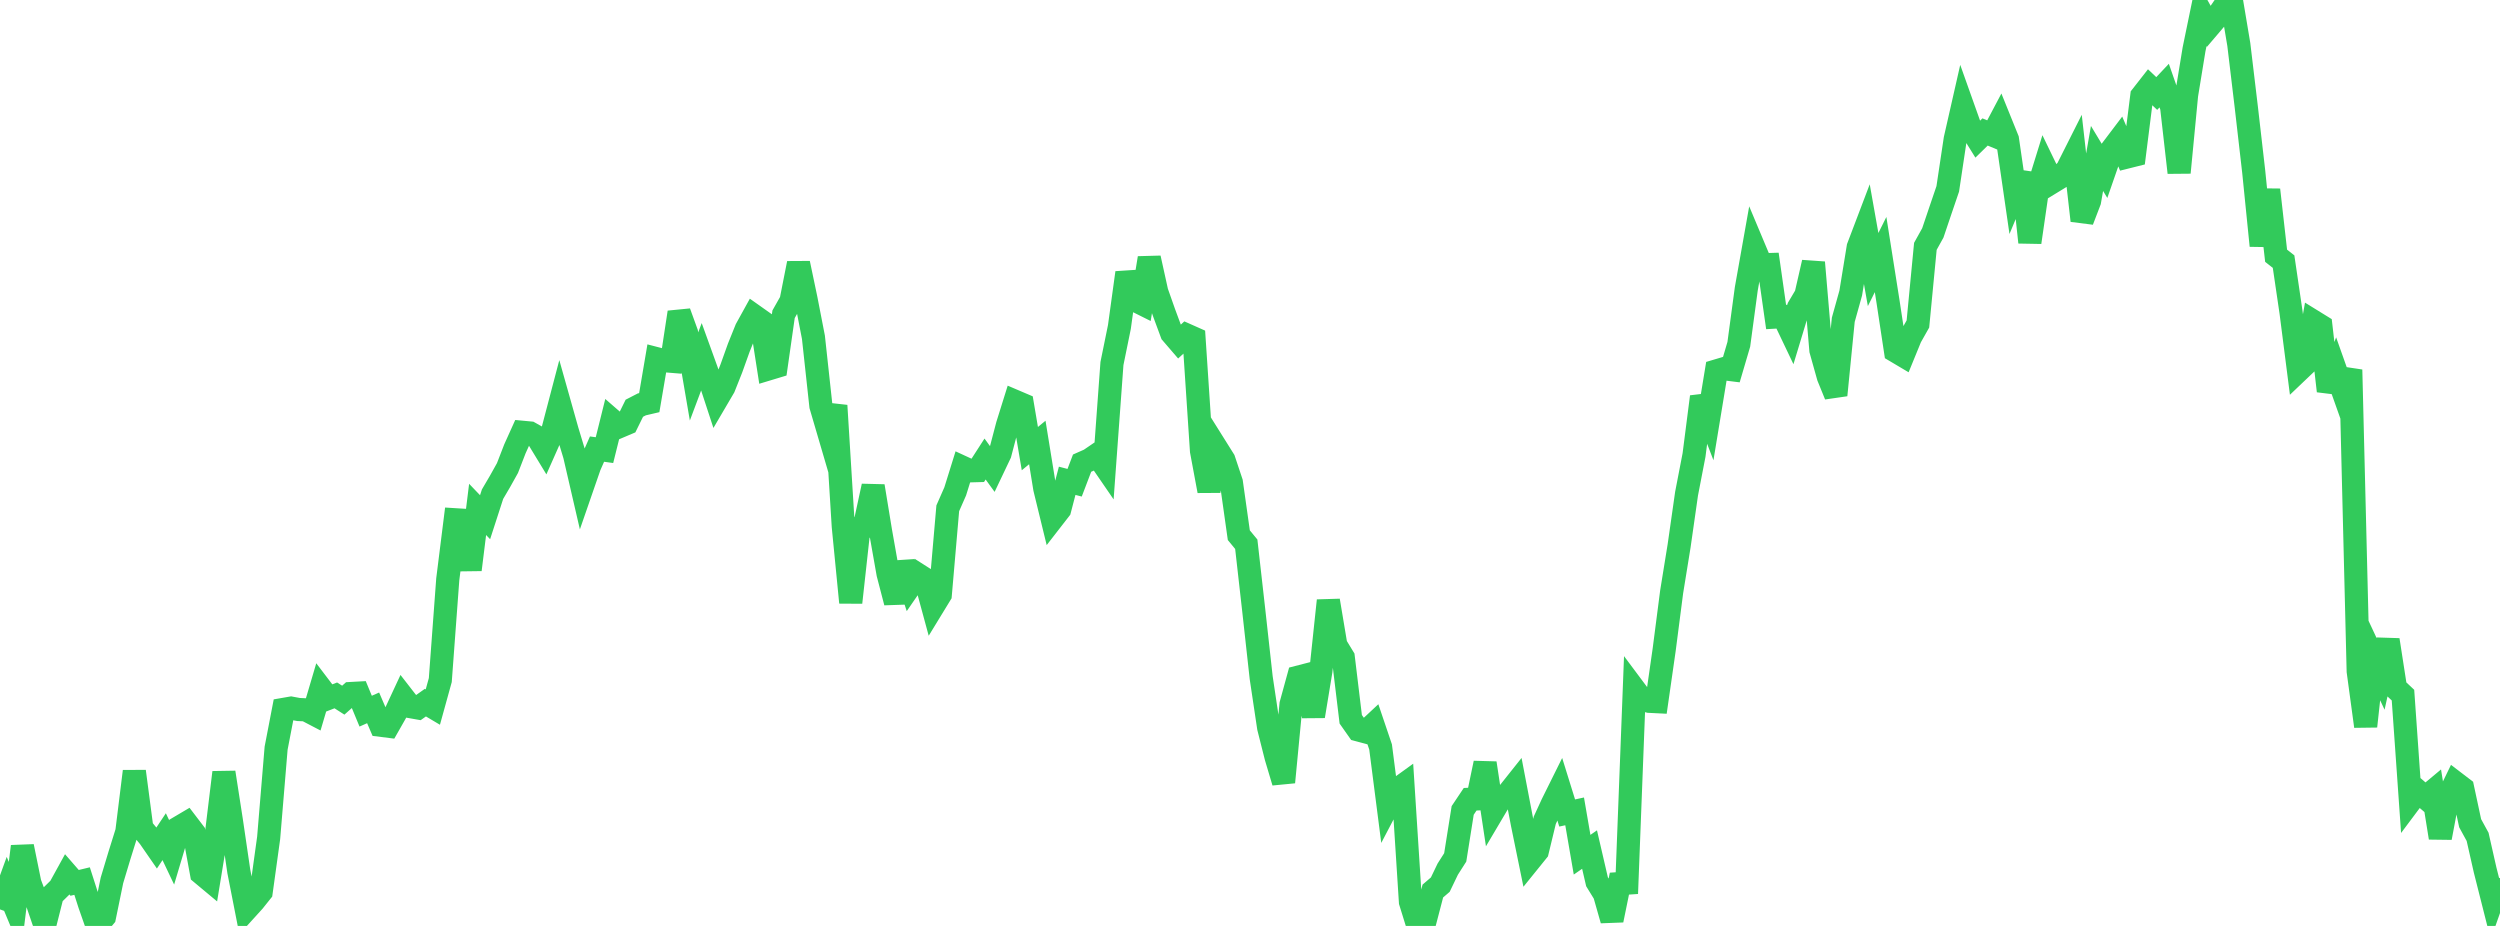<?xml version="1.0" standalone="no"?>
<!DOCTYPE svg PUBLIC "-//W3C//DTD SVG 1.1//EN" "http://www.w3.org/Graphics/SVG/1.1/DTD/svg11.dtd">

<svg width="135" height="50" viewBox="0 0 135 50" preserveAspectRatio="none" 
  xmlns="http://www.w3.org/2000/svg"
  xmlns:xlink="http://www.w3.org/1999/xlink">


<polyline points="0.0, 49.107 0.403, 47.994 0.806, 48.961 1.209, 45.707 1.612, 47.687 2.015, 48.756 2.418, 49.936 2.821, 48.339 3.224, 47.944 3.627, 47.212 4.03, 47.675 4.433, 47.578 4.836, 48.834 5.239, 49.984 5.642, 49.503 6.045, 47.541 6.448, 46.201 6.851, 44.911 7.254, 41.654 7.657, 44.716 8.06, 45.204 8.463, 45.787 8.866, 45.181 9.269, 46.029 9.672, 44.679 10.075, 44.441 10.478, 44.969 10.881, 47.16 11.284, 47.496 11.687, 45.036 12.09, 41.712 12.493, 44.308 12.896, 47.056 13.299, 49.108 13.701, 48.665 14.104, 48.16 14.507, 45.246 14.91, 40.403 15.313, 38.308 15.716, 38.238 16.119, 38.313 16.522, 38.332 16.925, 38.542 17.328, 37.177 17.731, 37.707 18.134, 37.551 18.537, 37.809 18.94, 37.451 19.343, 37.429 19.746, 38.403 20.149, 38.224 20.552, 39.163 20.955, 39.214 21.358, 38.505 21.761, 37.639 22.164, 38.158 22.567, 38.229 22.97, 37.943 23.373, 38.182 23.776, 36.724 24.179, 31.286 24.582, 28.067 24.985, 28.092 25.388, 30.763 25.791, 27.508 26.194, 27.929 26.597, 26.686 27.0, 25.998 27.403, 25.276 27.806, 24.236 28.209, 23.343 28.612, 23.381 29.015, 23.607 29.418, 24.27 29.821, 23.361 30.224, 21.826 30.627, 23.256 31.03, 24.588 31.433, 26.33 31.836, 25.166 32.239, 24.251 32.642, 24.307 33.045, 22.685 33.448, 23.035 33.851, 22.864 34.254, 22.045 34.657, 21.837 35.06, 21.743 35.463, 19.372 35.866, 19.477 36.269, 19.51 36.672, 16.867 37.075, 17.978 37.478, 20.328 37.881, 19.254 38.284, 20.369 38.687, 21.598 39.09, 20.911 39.493, 19.897 39.896, 18.771 40.299, 17.771 40.701, 17.043 41.104, 17.328 41.507, 19.917 41.91, 19.795 42.313, 16.97 42.716, 16.257 43.119, 14.218 43.522, 16.14 43.925, 18.213 44.328, 21.917 44.731, 23.29 45.134, 21.901 45.537, 28.421 45.94, 32.535 46.343, 28.877 46.746, 28.113 47.149, 26.251 47.552, 28.705 47.955, 30.982 48.358, 32.531 48.761, 30.386 49.164, 31.61 49.567, 31.026 49.97, 31.283 50.373, 32.767 50.776, 32.107 51.179, 27.449 51.582, 26.533 51.985, 25.238 52.388, 25.424 52.791, 25.413 53.194, 24.788 53.597, 25.343 54.0, 24.496 54.403, 22.96 54.806, 21.671 55.209, 21.843 55.612, 24.226 56.015, 23.894 56.418, 26.378 56.821, 28.03 57.224, 27.511 57.627, 25.963 58.03, 26.068 58.433, 25.01 58.836, 24.832 59.239, 24.557 59.642, 25.144 60.045, 19.631 60.448, 17.655 60.851, 14.728 61.254, 16.195 61.657, 16.396 62.06, 13.935 62.463, 15.762 62.866, 16.905 63.269, 17.994 63.672, 18.462 64.075, 18.092 64.478, 18.271 64.881, 24.349 65.284, 26.51 65.687, 24.195 66.09, 24.838 66.493, 26.045 66.896, 28.9 67.299, 29.389 67.701, 32.949 68.104, 36.594 68.507, 39.289 68.91, 40.886 69.313, 42.239 69.716, 38.033 70.119, 36.563 70.522, 36.459 70.925, 38.675 71.328, 36.23 71.731, 32.432 72.134, 34.838 72.537, 35.501 72.94, 38.841 73.343, 39.414 73.746, 39.522 74.149, 39.146 74.552, 40.337 74.955, 43.47 75.358, 42.7 75.761, 42.409 76.164, 48.701 76.567, 50.0 76.97, 49.661 77.373, 48.116 77.776, 47.77 78.179, 46.932 78.582, 46.299 78.985, 43.763 79.388, 43.16 79.791, 43.14 80.194, 41.208 80.597, 43.872 81.0, 43.191 81.403, 42.891 81.806, 42.384 82.209, 44.493 82.612, 46.461 83.015, 45.962 83.418, 44.295 83.821, 43.418 84.224, 42.606 84.627, 43.902 85.03, 43.814 85.433, 46.155 85.836, 45.876 86.239, 47.616 86.642, 48.271 87.045, 49.688 87.448, 47.716 87.851, 47.689 88.254, 37.221 88.657, 37.761 89.06, 37.87 89.463, 37.89 89.866, 35.08 90.269, 31.961 90.672, 29.476 91.075, 26.654 91.478, 24.57 91.881, 21.426 92.284, 22.477 92.687, 20.031 93.09, 19.911 93.493, 19.961 93.896, 18.591 94.299, 15.601 94.701, 13.339 95.104, 14.299 95.507, 14.287 95.91, 17.119 96.313, 17.096 96.716, 17.941 97.119, 16.61 97.522, 15.93 97.925, 14.172 98.328, 18.909 98.731, 20.346 99.134, 21.336 99.537, 17.269 99.94, 15.824 100.343, 13.35 100.746, 12.289 101.149, 14.556 101.552, 13.746 101.955, 16.296 102.358, 18.957 102.761, 19.196 103.164, 18.21 103.567, 17.496 103.97, 13.302 104.373, 12.576 104.776, 11.382 105.179, 10.199 105.582, 7.513 105.985, 5.74 106.388, 6.873 106.791, 7.521 107.194, 7.126 107.597, 7.293 108.0, 6.53 108.403, 7.527 108.806, 10.308 109.209, 9.342 109.612, 13.085 110.015, 10.302 110.418, 9.001 110.821, 9.835 111.224, 9.589 111.627, 9.153 112.03, 8.353 112.433, 11.912 112.836, 10.86 113.239, 8.556 113.642, 9.225 114.045, 8.064 114.448, 7.532 114.851, 8.479 115.254, 8.378 115.657, 5.182 116.06, 4.667 116.463, 5.049 116.866, 4.622 117.269, 5.779 117.672, 9.319 118.075, 5.131 118.478, 2.667 118.881, 0.712 119.284, 1.438 119.687, 0.965 120.09, 0.374 120.493, 0.0 120.896, 2.404 121.299, 5.775 121.701, 9.273 122.104, 13.266 122.507, 10.25 122.91, 13.81 123.313, 14.127 123.716, 16.863 124.119, 20.013 124.522, 19.629 124.925, 17.357 125.328, 17.606 125.731, 21.113 126.134, 20.039 126.537, 21.175 126.94, 19.968 127.343, 36.247 127.746, 39.22 128.149, 35.528 128.552, 36.39 128.955, 34.556 129.358, 37.158 129.761, 37.537 130.164, 43.261 130.567, 42.722 130.97, 43.069 131.373, 42.733 131.776, 45.239 132.179, 43.094 132.582, 42.263 132.985, 42.571 133.388, 44.453 133.791, 45.19 134.194, 46.971 134.597, 48.566 135.0, 47.42" fill="none" stroke="#32ca5b" stroke-width="1.25"/>

</svg>